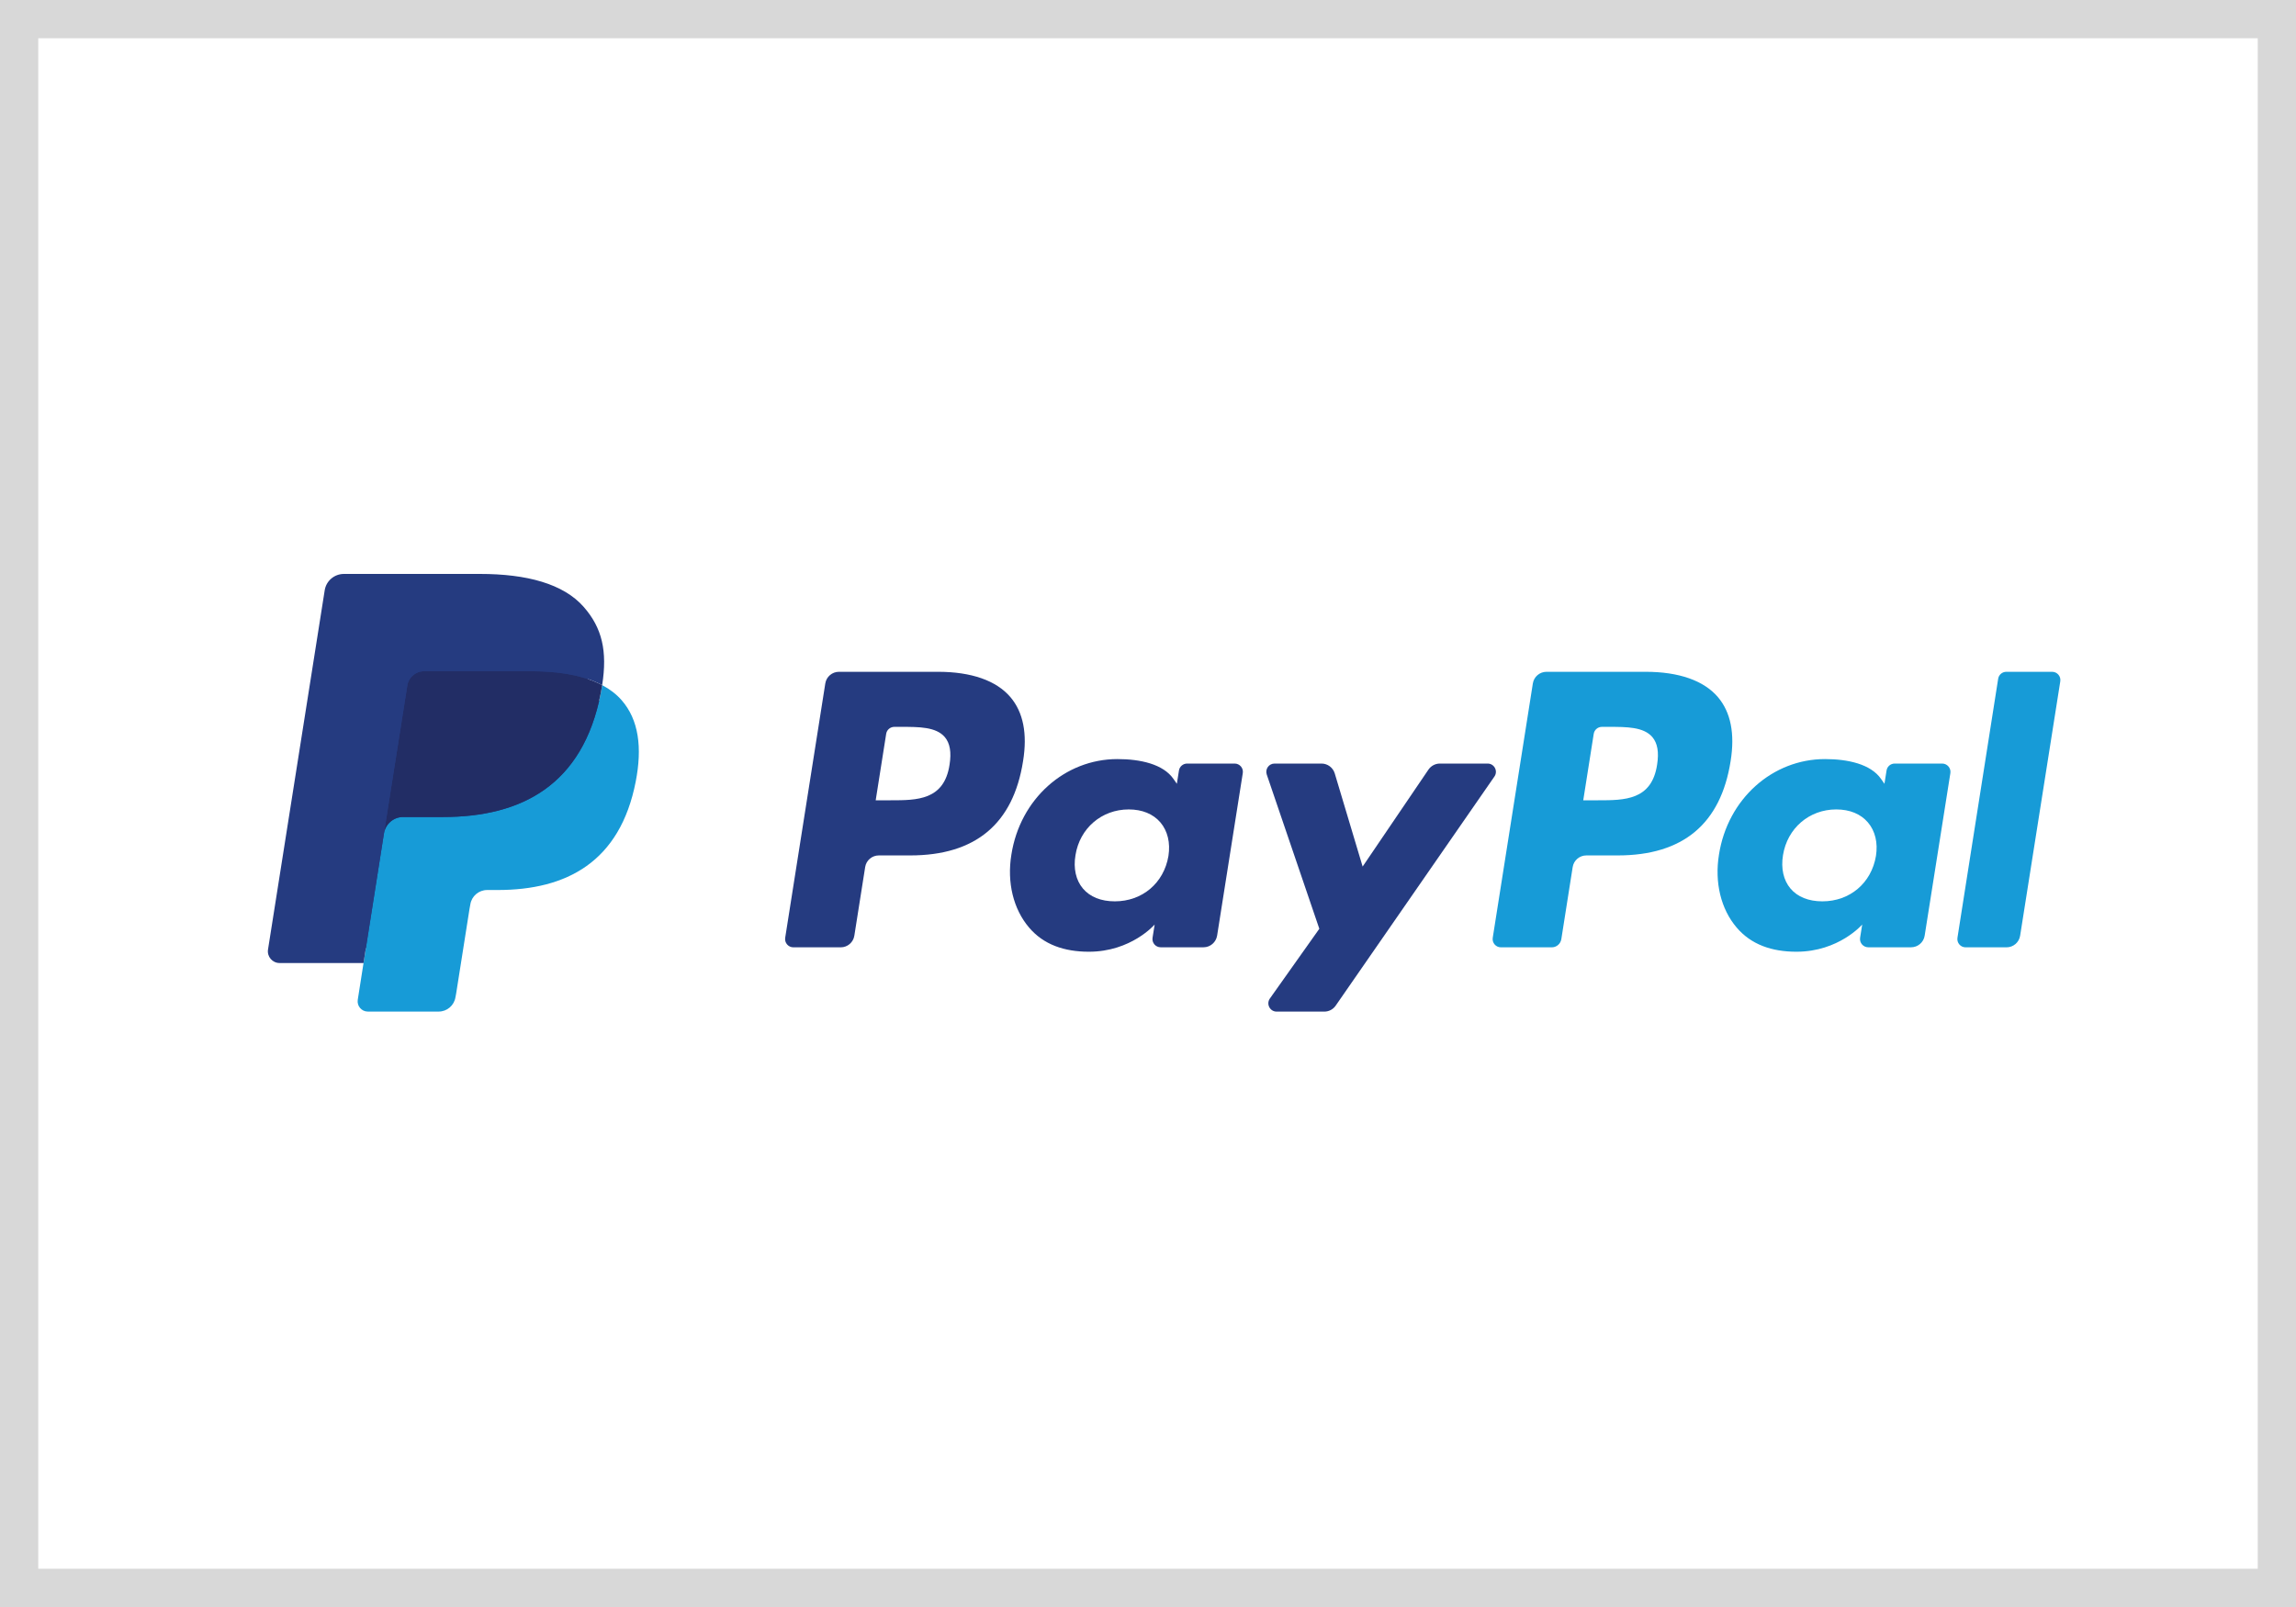 <svg width="60" height="42" viewBox="0 0 60 42" fill="none" xmlns="http://www.w3.org/2000/svg">
<path d="M0 0H60V42H0V0Z" fill="white"/>
<path d="M24.515 17.558H21.923C21.746 17.558 21.595 17.687 21.567 17.862L20.519 24.509C20.498 24.64 20.6 24.759 20.733 24.759H21.97C22.148 24.759 22.299 24.63 22.326 24.454L22.609 22.661C22.636 22.486 22.788 22.357 22.965 22.357H23.785C25.493 22.357 26.478 21.531 26.735 19.893C26.852 19.177 26.74 18.614 26.405 18.22C26.037 17.787 25.383 17.558 24.515 17.558ZM24.814 19.986C24.673 20.916 23.962 20.916 23.275 20.916H22.884L23.158 19.179C23.174 19.074 23.265 18.997 23.372 18.997H23.551C24.019 18.997 24.46 18.997 24.689 19.263C24.825 19.423 24.866 19.659 24.814 19.986Z" fill="#253B80"/>
<path d="M32.264 19.956H31.023C30.917 19.956 30.825 20.033 30.809 20.138L30.754 20.485L30.667 20.36C30.399 19.97 29.799 19.839 29.201 19.839C27.829 19.839 26.658 20.878 26.43 22.335C26.311 23.062 26.48 23.758 26.892 24.242C27.27 24.688 27.812 24.874 28.456 24.874C29.561 24.874 30.174 24.163 30.174 24.163L30.119 24.508C30.098 24.64 30.199 24.758 30.331 24.758H31.45C31.627 24.758 31.777 24.629 31.806 24.454L32.477 20.205C32.498 20.075 32.397 19.956 32.264 19.956ZM30.534 22.372C30.414 23.081 29.851 23.557 29.133 23.557C28.773 23.557 28.485 23.442 28.299 23.222C28.116 23.005 28.046 22.695 28.105 22.35C28.216 21.647 28.789 21.155 29.496 21.155C29.848 21.155 30.135 21.273 30.324 21.494C30.513 21.717 30.588 22.028 30.534 22.372Z" fill="#253B80"/>
<path d="M38.875 19.956H37.628C37.509 19.956 37.397 20.015 37.329 20.114L35.609 22.648L34.88 20.213C34.834 20.061 34.693 19.956 34.534 19.956H33.308C33.159 19.956 33.056 20.101 33.103 20.242L34.477 24.274L33.185 26.097C33.084 26.241 33.186 26.439 33.362 26.439H34.608C34.726 26.439 34.837 26.381 34.904 26.284L39.053 20.295C39.152 20.152 39.05 19.956 38.875 19.956Z" fill="#253B80"/>
<path d="M43.005 17.558H40.413C40.236 17.558 40.085 17.687 40.057 17.862L39.009 24.509C38.988 24.64 39.089 24.759 39.222 24.759H40.552C40.676 24.759 40.781 24.668 40.801 24.546L41.098 22.661C41.126 22.486 41.277 22.357 41.454 22.357H42.274C43.982 22.357 44.967 21.531 45.225 19.893C45.341 19.177 45.229 18.614 44.894 18.22C44.526 17.787 43.873 17.558 43.005 17.558ZM43.304 19.986C43.163 20.916 42.452 20.916 41.764 20.916H41.374L41.648 19.179C41.665 19.074 41.755 18.997 41.862 18.997H42.041C42.509 18.997 42.95 18.997 43.179 19.263C43.315 19.423 43.356 19.659 43.304 19.986Z" fill="#179BD7"/>
<path d="M50.753 19.956H49.513C49.406 19.956 49.316 20.033 49.3 20.138L49.245 20.485L49.158 20.36C48.889 19.97 48.29 19.839 47.692 19.839C46.32 19.839 45.149 20.878 44.921 22.335C44.803 23.062 44.97 23.758 45.383 24.242C45.762 24.688 46.302 24.874 46.946 24.874C48.052 24.874 48.664 24.163 48.664 24.163L48.609 24.508C48.588 24.64 48.69 24.758 48.823 24.758H49.941C50.118 24.758 50.269 24.629 50.296 24.454L50.968 20.205C50.988 20.075 50.886 19.956 50.753 19.956ZM49.023 22.372C48.904 23.081 48.34 23.557 47.623 23.557C47.263 23.557 46.974 23.442 46.789 23.222C46.606 23.005 46.537 22.695 46.594 22.35C46.707 21.647 47.278 21.155 47.985 21.155C48.338 21.155 48.624 21.273 48.813 21.494C49.003 21.717 49.078 22.028 49.023 22.372Z" fill="#179BD7"/>
<path d="M52.217 17.74L51.153 24.509C51.132 24.64 51.233 24.759 51.366 24.759H52.435C52.613 24.759 52.764 24.63 52.791 24.454L53.84 17.808C53.861 17.676 53.76 17.558 53.627 17.558H52.43C52.324 17.558 52.233 17.635 52.217 17.74Z" fill="#179BD7"/>
<path d="M9.754 26.05L9.952 24.791L9.511 24.781H7.402L8.867 15.49C8.872 15.462 8.887 15.435 8.908 15.417C8.93 15.398 8.958 15.388 8.987 15.388H12.542C13.722 15.388 14.537 15.634 14.962 16.119C15.161 16.346 15.288 16.584 15.35 16.845C15.414 17.119 15.415 17.447 15.352 17.847L15.348 17.877V18.133L15.547 18.246C15.715 18.335 15.848 18.437 15.951 18.553C16.121 18.748 16.232 18.995 16.278 19.288C16.326 19.589 16.311 19.948 16.232 20.354C16.141 20.821 15.994 21.227 15.795 21.56C15.612 21.867 15.38 22.121 15.103 22.318C14.839 22.506 14.526 22.648 14.172 22.739C13.828 22.828 13.437 22.873 13.007 22.873H12.731C12.533 22.873 12.341 22.945 12.19 23.072C12.039 23.203 11.938 23.381 11.908 23.576L11.887 23.689L11.537 25.908L11.521 25.99C11.517 26.015 11.509 26.028 11.499 26.037C11.489 26.045 11.476 26.05 11.462 26.05H9.754Z" fill="#253B80"/>
<path d="M15.736 17.906C15.725 17.974 15.713 18.043 15.7 18.115C15.231 20.522 13.627 21.353 11.578 21.353H10.535C10.284 21.353 10.073 21.535 10.034 21.782L9.5 25.169L9.349 26.13C9.324 26.292 9.449 26.438 9.612 26.438H11.463C11.682 26.438 11.868 26.279 11.902 26.063L11.92 25.969L12.269 23.758L12.291 23.637C12.325 23.42 12.512 23.261 12.731 23.261H13.007C14.8 23.261 16.203 22.533 16.613 20.427C16.785 19.548 16.696 18.813 16.242 18.297C16.105 18.141 15.935 18.012 15.736 17.906Z" fill="#179BD7"/>
<path d="M15.245 17.71C15.174 17.69 15.1 17.671 15.024 17.654C14.948 17.637 14.87 17.622 14.79 17.609C14.508 17.564 14.2 17.542 13.87 17.542H11.083C11.015 17.542 10.95 17.558 10.891 17.586C10.763 17.648 10.667 17.769 10.644 17.918L10.051 21.673L10.034 21.782C10.073 21.535 10.284 21.353 10.535 21.353H11.578C13.627 21.353 15.231 20.521 15.7 18.114C15.714 18.043 15.725 17.974 15.736 17.906C15.617 17.843 15.489 17.789 15.351 17.744C15.316 17.732 15.281 17.721 15.245 17.71Z" fill="#222D65"/>
<path d="M10.644 17.918C10.667 17.769 10.763 17.648 10.891 17.586C10.95 17.558 11.015 17.543 11.083 17.543H13.87C14.2 17.543 14.508 17.564 14.79 17.61C14.87 17.622 14.948 17.637 15.024 17.654C15.1 17.671 15.174 17.69 15.245 17.711C15.281 17.721 15.316 17.732 15.351 17.743C15.489 17.789 15.618 17.843 15.736 17.906C15.876 17.017 15.735 16.411 15.254 15.862C14.724 15.258 13.767 15 12.542 15H8.987C8.737 15 8.523 15.182 8.485 15.429L7.004 24.816C6.975 25.002 7.118 25.169 7.305 25.169H9.5L10.051 21.673L10.644 17.918Z" fill="#253B80"/>
<path d="M0 0V-1H-1V0H0ZM60 0H61V-1H60V0ZM60 42V43H61V42H60ZM0 42H-1V43H0V42ZM0 1H60V-1H0V1ZM59 0V42H61V0H59ZM60 41H0V43H60V41ZM1 42V0H-1V42H1Z" fill="#D8D8D8"/>
</svg>
